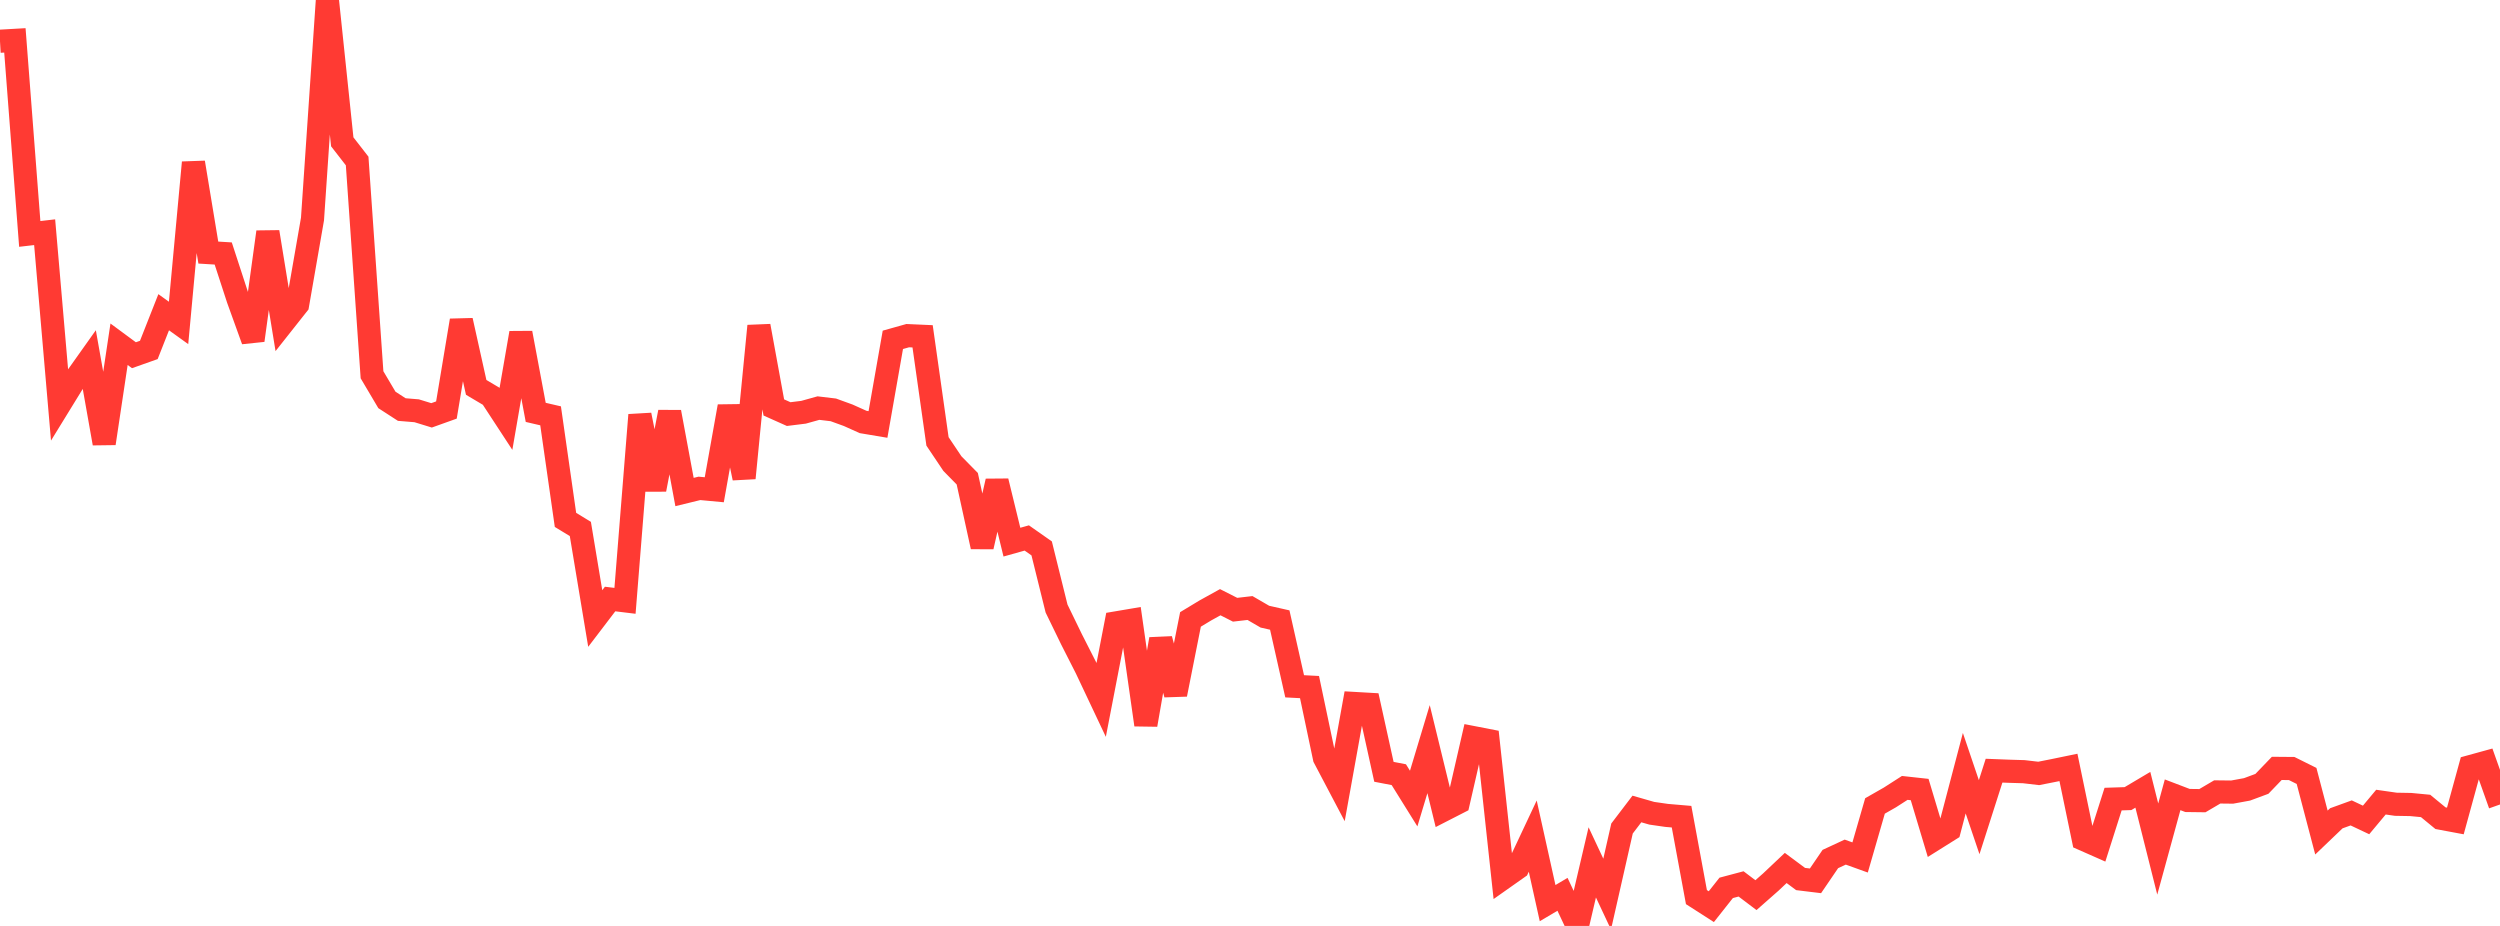 <?xml version="1.0" standalone="no"?>
<!DOCTYPE svg PUBLIC "-//W3C//DTD SVG 1.1//EN" "http://www.w3.org/Graphics/SVG/1.1/DTD/svg11.dtd">

<svg width="135" height="50" viewBox="0 0 135 50" preserveAspectRatio="none" 
  xmlns="http://www.w3.org/2000/svg"
  xmlns:xlink="http://www.w3.org/1999/xlink">


<polyline points="0.0, 2.226 0.804, 2.18 1.607, 12.632 2.411, 12.539 3.214, 21.85 4.018, 20.542 4.821, 19.411 5.625, 23.943 6.429, 18.589 7.232, 19.182 8.036, 18.897 8.839, 16.86 9.643, 17.438 10.446, 8.776 11.25, 13.639 12.054, 13.688 12.857, 16.149 13.661, 18.377 14.464, 12.527 15.268, 17.461 16.071, 16.446 16.875, 11.826 17.679, 0.0 18.482, 7.659 19.286, 8.694 20.089, 20.238 20.893, 21.596 21.696, 22.116 22.5, 22.182 23.304, 22.429 24.107, 22.141 24.911, 17.306 25.714, 20.918 26.518, 21.395 27.321, 22.623 28.125, 17.98 28.929, 22.268 29.732, 22.455 30.536, 28.074 31.339, 28.564 32.143, 33.4 32.946, 32.347 33.75, 32.445 34.554, 22.408 35.357, 26.433 36.161, 22.251 36.964, 26.569 37.768, 26.372 38.571, 26.447 39.375, 21.946 40.179, 25.816 40.982, 17.603 41.786, 22.002 42.589, 22.361 43.393, 22.261 44.196, 22.037 45.0, 22.133 45.804, 22.425 46.607, 22.786 47.411, 22.921 48.214, 18.351 49.018, 18.125 49.821, 18.161 50.625, 23.835 51.429, 25.034 52.232, 25.851 53.036, 29.523 53.839, 25.985 54.643, 29.276 55.446, 29.05 56.25, 29.614 57.054, 32.861 57.857, 34.513 58.661, 36.096 59.464, 37.795 60.268, 33.637 61.071, 33.501 61.875, 39.139 62.679, 34.514 63.482, 37.497 64.286, 33.449 65.089, 32.964 65.893, 32.519 66.696, 32.926 67.5, 32.833 68.304, 33.3 69.107, 33.482 69.911, 37.06 70.714, 37.102 71.518, 40.922 72.321, 42.447 73.125, 37.987 73.929, 38.033 74.732, 41.678 75.536, 41.833 76.339, 43.122 77.143, 40.453 77.946, 43.744 78.75, 43.332 79.554, 39.831 80.357, 39.987 81.161, 47.426 81.964, 46.86 82.768, 45.15 83.571, 48.769 84.375, 48.293 85.179, 50.0 85.982, 46.568 86.786, 48.282 87.589, 44.74 88.393, 43.685 89.196, 43.916 90.0, 44.032 90.804, 44.101 91.607, 48.444 92.411, 48.96 93.214, 47.945 94.018, 47.731 94.821, 48.338 95.625, 47.63 96.429, 46.87 97.232, 47.467 98.036, 47.565 98.839, 46.387 99.643, 46.014 100.446, 46.303 101.25, 43.521 102.054, 43.062 102.857, 42.547 103.661, 42.635 104.464, 45.311 105.268, 44.807 106.071, 41.752 106.875, 44.128 107.679, 41.616 108.482, 41.647 109.286, 41.671 110.089, 41.765 110.893, 41.606 111.696, 41.44 112.5, 45.318 113.304, 45.673 114.107, 43.151 114.911, 43.125 115.714, 42.648 116.518, 45.849 117.321, 42.919 118.125, 43.226 118.929, 43.236 119.732, 42.764 120.536, 42.773 121.339, 42.626 122.143, 42.328 122.946, 41.493 123.75, 41.5 124.554, 41.9 125.357, 44.957 126.161, 44.188 126.964, 43.897 127.768, 44.277 128.571, 43.315 129.375, 43.43 130.179, 43.444 130.982, 43.521 131.786, 44.182 132.589, 44.332 133.393, 41.399 134.196, 41.178 135.0, 43.442" fill="none" stroke="#ff3a33" stroke-width="1.25"/>

</svg>